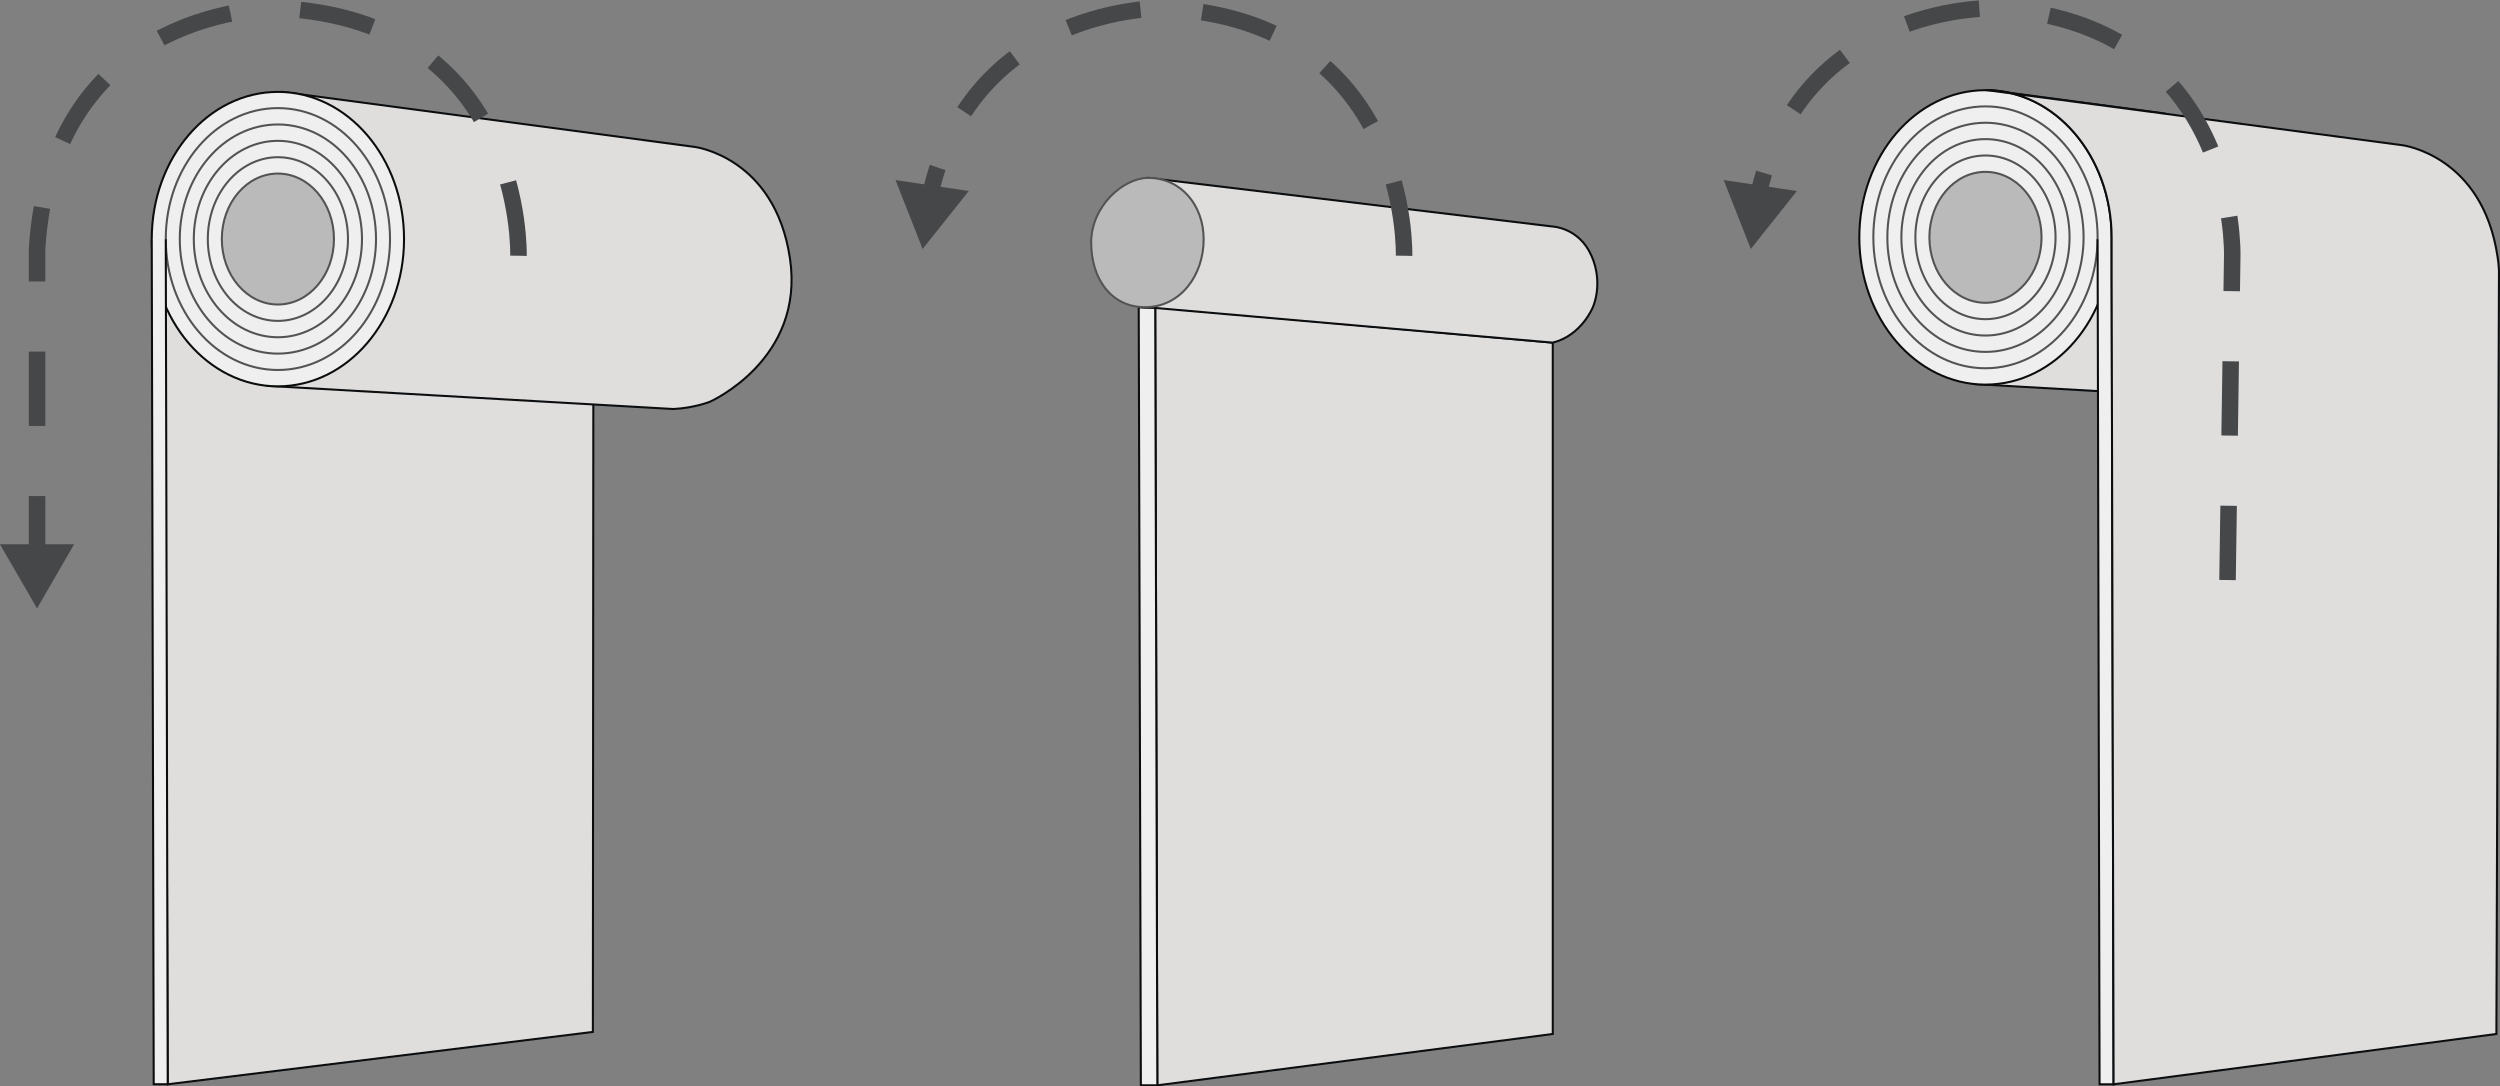 <svg xmlns="http://www.w3.org/2000/svg" viewBox="0 0 314.349 136.613"><rect x="0" y="0" width="314.349" height="136.613" fill="#808080" stroke="none"/><style><![CDATA[.H{stroke-width:.26}.I{fill:#e0dddd}.J{stroke:#0b0d0e}.K{stroke-miterlimit:10}.L{fill:#efefef}.M{stroke:#0b0d0d}.N{stroke:#535353}.O{fill:#bbbaba}.P{stroke:#454749}.Q{stroke-width:2.076}.R{fill:#454749}.S{stroke-dasharray:9.342,8.823}]]></style><g class="H I J K"><path d="M21.089 136.334l53.458-6.58.068-90.983-53.887-.482z"/><path d="M35.493 11.554l51.856 6.92s10.077 1.254 11.98 14.013-10.077 18.035-10.077 18.035-1.946.778-4.584.908l-51.032-2.914 1.857-36.962z"/></g><ellipse cx="34.942" cy="30.066" rx="15.862" ry="18.512" class="H L M"/><g fill="none" class="N H"><ellipse cx="34.942" cy="30.057" rx="14.099" ry="16.464"/><ellipse cx="34.942" cy="30.057" rx="12.337" ry="14.406"/><ellipse cx="34.942" cy="30.057" rx="10.574" ry="12.348"/><ellipse cx="34.942" cy="30.057" rx="8.812" ry="10.29"/></g><ellipse cx="34.942" cy="30.057" rx="7.05" ry="8.232" class="H N O"/><g class="K H"><path d="M20.843 30.066l.246 106.268h-1.762L19.08 30.066" class="L M"/><path d="M145.522 136.465l49.722-6.452v-86.93l-49.987-4.455z" class="I J"/><path d="M145.257 38.628l.265 97.837h-2.072l-.267-97.837c.001 0 1.073.157 2.074 0z" class="L M"/><path d="M144.364 22.366l50.88 6.12s3.309.134 4.866 3.668.173 6.475.173 6.475-1.406 3.546-5.039 4.454l-51.098-4.457.218-16.26z" class="I J"/><path d="M143.96 38.628c-4.204 0-6.756-3.544-6.756-8.131s4.065-8.131 7.16-8.131c4.171 0 6.982 3.483 6.982 7.709 0 4.587-2.941 8.553-7.386 8.553z" class="N O"/><path d="M266.332 49.326l-17.987-1.027 1.858-36.961 22.116 2.951" class="I J"/></g><ellipse cx="249.652" cy="29.85" rx="15.862" ry="18.512" class="H L M"/><g fill="none" class="N H"><ellipse cx="249.652" cy="29.841" rx="14.099" ry="16.464"/><ellipse cx="249.652" cy="29.841" rx="12.337" ry="14.406"/><ellipse cx="249.652" cy="29.841" rx="10.574" ry="12.348"/><ellipse cx="249.652" cy="29.841" rx="8.812" ry="10.29"/></g><ellipse cx="249.652" cy="29.841" rx="7.05" ry="8.232" class="H N O"/><g class="K"><path d="M265.513 30.07l.247 106.268h-1.762l-.247-106.268" class="H L M"/><path d="M249.652 11.338c8.76 0 15.862 8.288 15.862 18.512v5.058l.247 101.429 48.134-6.325.325-95.965-.026-.404c-.032-.548-.068-.796-.154-1.374-1.903-12.758-11.98-14.013-11.98-14.013l-52.205-6.92" class="H I J"/><path d="M65.193 32.154s.868-29.651-30.267-31.115c0 0-28.349-.532-30.267 30.267V69.8" fill="none" class="P Q S"/></g><path d="M0 68.438l4.657 8.066 4.658-8.066z" class="R"/><path d="M280.089 72.935l.592-40.781s.868-29.651-30.267-31.115c0 0-24.102-.453-29.363 23.621" fill="none" class="K P Q S"/><path d="M216.732 22.64l3.414 8.666 5.799-7.289z" class="R"/><path d="M176.548 32.154s.868-29.651-30.267-31.115c0 0-24.102-.453-29.363 23.621" fill="none" stroke-dasharray="9.342,7.785" class="K P Q"/><path d="M112.599 22.64l3.413 8.666 5.8-7.289z" class="R"/></svg>